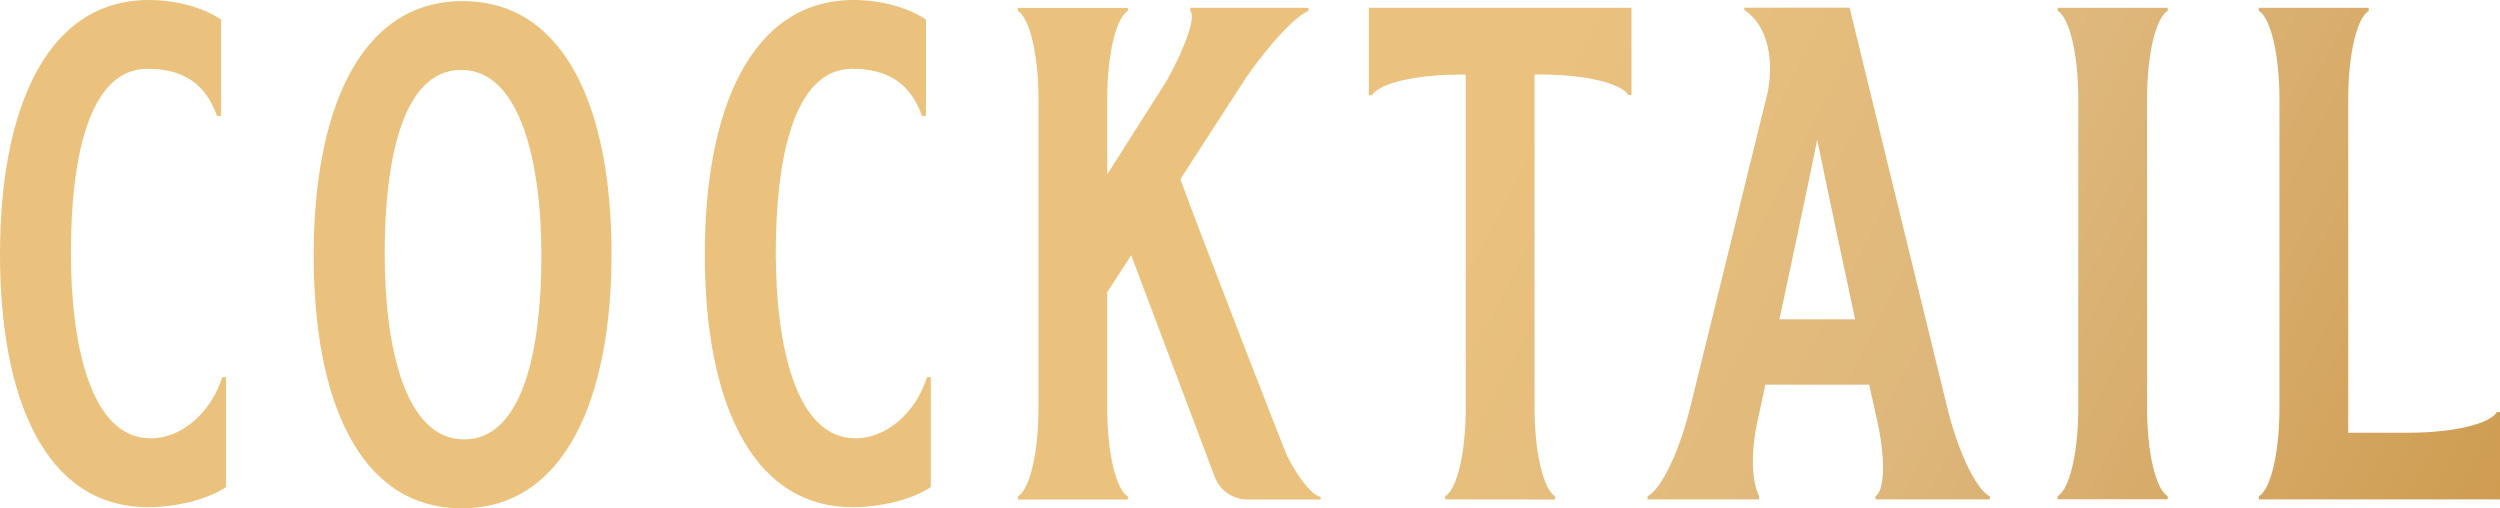<?xml version="1.0" encoding="UTF-8"?>
<svg id="Layer_1" data-name="Layer 1" xmlns="http://www.w3.org/2000/svg" xmlns:xlink="http://www.w3.org/1999/xlink" viewBox="0 0 202.44 41.15">
  <defs>
    <style>
      .cls-1 {
        fill: none;
      }

      .cls-2 {
        fill: url(#linear-gradient-8);
      }

      .cls-3 {
        fill: url(#linear-gradient-7);
      }

      .cls-4 {
        fill: url(#linear-gradient-5);
      }

      .cls-5 {
        fill: url(#linear-gradient-6);
      }

      .cls-6 {
        fill: url(#linear-gradient-4);
      }

      .cls-7 {
        fill: url(#linear-gradient-3);
      }

      .cls-8 {
        fill: url(#linear-gradient-2);
      }

      .cls-9 {
        fill: url(#linear-gradient);
      }
    </style>
    <linearGradient id="linear-gradient" x1="104.89" y1="38.83" x2="300.22" y2="139.21" gradientUnits="userSpaceOnUse">
      <stop offset="0" stop-color="#ebc27d"/>
      <stop offset="0" stop-color="#ebc27d"/>
      <stop offset=".19" stop-color="#deb77c"/>
      <stop offset=".6" stop-color="#bf8329"/>
      <stop offset=".87" stop-color="#ebbe81"/>
      <stop offset="1" stop-color="#eddcc4"/>
    </linearGradient>
    <linearGradient id="linear-gradient-2" x1="98.2" y1="51.85" x2="293.53" y2="152.23" xlink:href="#linear-gradient"/>
    <linearGradient id="linear-gradient-3" x1="110.09" y1="28.71" x2="305.42" y2="129.09" xlink:href="#linear-gradient"/>
    <linearGradient id="linear-gradient-4" x1="92.97" y1="62.03" x2="288.29" y2="162.42" xlink:href="#linear-gradient"/>
    <linearGradient id="linear-gradient-5" x1="129.56" y1="-9.17" x2="324.89" y2="91.21" xlink:href="#linear-gradient"/>
    <linearGradient id="linear-gradient-6" x1="126.16" y1="-2.55" x2="321.48" y2="97.83" xlink:href="#linear-gradient"/>
    <linearGradient id="linear-gradient-7" x1="116.44" y1="16.36" x2="311.76" y2="116.74" xlink:href="#linear-gradient"/>
    <linearGradient id="linear-gradient-8" x1="120" y1="9.44" x2="315.32" y2="109.82" xlink:href="#linear-gradient"/>
  </defs>
  <path class="cls-1" d="M144.09,25.86h6.13s-2.69-12.53-3.07-14.55c-.38,2.01-3.06,14.55-3.06,14.55Z"/>
  <path class="cls-1" d="M37.35,5.66c-4.83,0-6.2,7.51-6.2,14.9s1.59,15.02,6.43,15.02,6.26-7.51,6.26-14.9-1.65-15.02-6.49-15.02Z"/>
  <path class="cls-9" d="M69.25,35.49c-4.84,0-6.43-7.62-6.43-15.02s1.37-14.9,6.2-14.9c2.57,0,4.63.95,5.64,3.82h.32V1.58c-1.53-1.02-3.74-1.58-5.85-1.58-8.42,0-12.06,9.04-12.06,20.59s3.58,20.48,12,20.48c2.13,0,4.76-.58,6.3-1.63v-8.9h-.3c-.95,2.95-3.33,4.96-5.83,4.96Z"/>
  <path class="cls-8" d="M37.46.09c-8.42,0-12.06,9.04-12.06,20.59s3.58,20.48,12,20.48,12.12-9.04,12.12-20.59S45.88.09,37.46.09ZM37.58,35.58c-4.83,0-6.43-7.62-6.43-15.02s1.37-14.9,6.2-14.9,6.49,7.62,6.49,15.02-1.42,14.9-6.26,14.9Z"/>
  <path class="cls-7" d="M104.22,36.92c-.1-.19-6.56-16.75-8.64-22.41l5.35-8.27c1.98-2.81,3.94-4.9,5.02-5.36v-.25h-9.57v.25c.46.45-.32,2.77-1.85,5.57-1.76,2.77-3.73,5.86-4.87,7.67v-6.07c0-3.7.72-6.6,1.67-7.17v-.24h-8.91v.24c.94.56,1.67,3.47,1.67,7.17v24.99c0,3.7-.72,6.6-1.67,7.16v.25h8.91v-.25c-.95-.56-1.67-3.47-1.67-7.16v-9.38l1.94-2.99,6.74,17.88c.39,1.14,1.47,1.9,2.68,1.9h5.92v-.23c-.51,0-1.64-1.19-2.71-3.29Z"/>
  <path class="cls-6" d="M12.17,35.49c-4.84,0-6.43-7.62-6.43-15.02s1.36-14.9,6.2-14.9c2.57,0,4.63.95,5.63,3.82h.33V1.58c-1.53-1.02-3.74-1.58-5.84-1.58C3.64,0,0,9.04,0,20.59s3.58,20.48,12,20.48c2.13,0,4.76-.58,6.3-1.63v-8.9h-.3c-.95,2.95-3.33,4.96-5.83,4.96Z"/>
  <path class="cls-4" d="M195.02,35.04h-4.87V8.04c0-3.7.72-6.6,1.66-7.16v-.25h-8.9v.25c.94.56,1.67,3.47,1.67,7.16v24.99c0,3.7-.72,6.6-1.67,7.16v.25h19.53s0-7.07,0-7.07h-.25c-.56.94-3.47,1.67-7.16,1.67Z"/>
  <path class="cls-5" d="M166.62.87c.95.56,1.67,3.47,1.67,7.16v24.99c0,3.7-.72,6.6-1.67,7.16v.25h8.91v-.25c-.95-.56-1.67-3.47-1.67-7.17V8.04c0-3.69.72-6.6,1.67-7.16v-.25h-8.91v.25Z"/>
  <path class="cls-3" d="M110.85,7.71h.25c.56-.95,3.47-1.67,7.16-1.67h.43v26.99c0,3.7-.72,6.6-1.67,7.16v.25h0s8.91.01,8.91.01v-.25s0,0,0,0h0c-.65-.4-1.19-1.89-1.47-3.98-.12-.95-.2-2.03-.2-3.18V6.03h.44c3.69,0,6.6.72,7.16,1.67h.25V.63h-21.27v7.08Z"/>
  <path class="cls-2" d="M157.8,33.49L149.77.62h-8.52s0,.2,0,.2c1.52.93,2.51,3.37,1.9,6.61l-6.3,25.63c-.92,3.68-2.36,6.57-3.44,7.13h0v.25h9.04v-.25c-.46-.94-.75-2.76-.24-5.59l.74-3.45h8.41l.77,3.49c.56,2.93.43,5.07-.26,5.55v.25h9.26v-.24h0c-1.04-.54-2.41-3.23-3.33-6.71ZM144.09,25.86s2.68-12.54,3.06-14.55c.39,2.02,3.07,14.55,3.07,14.55h-6.13Z"/>
</svg>